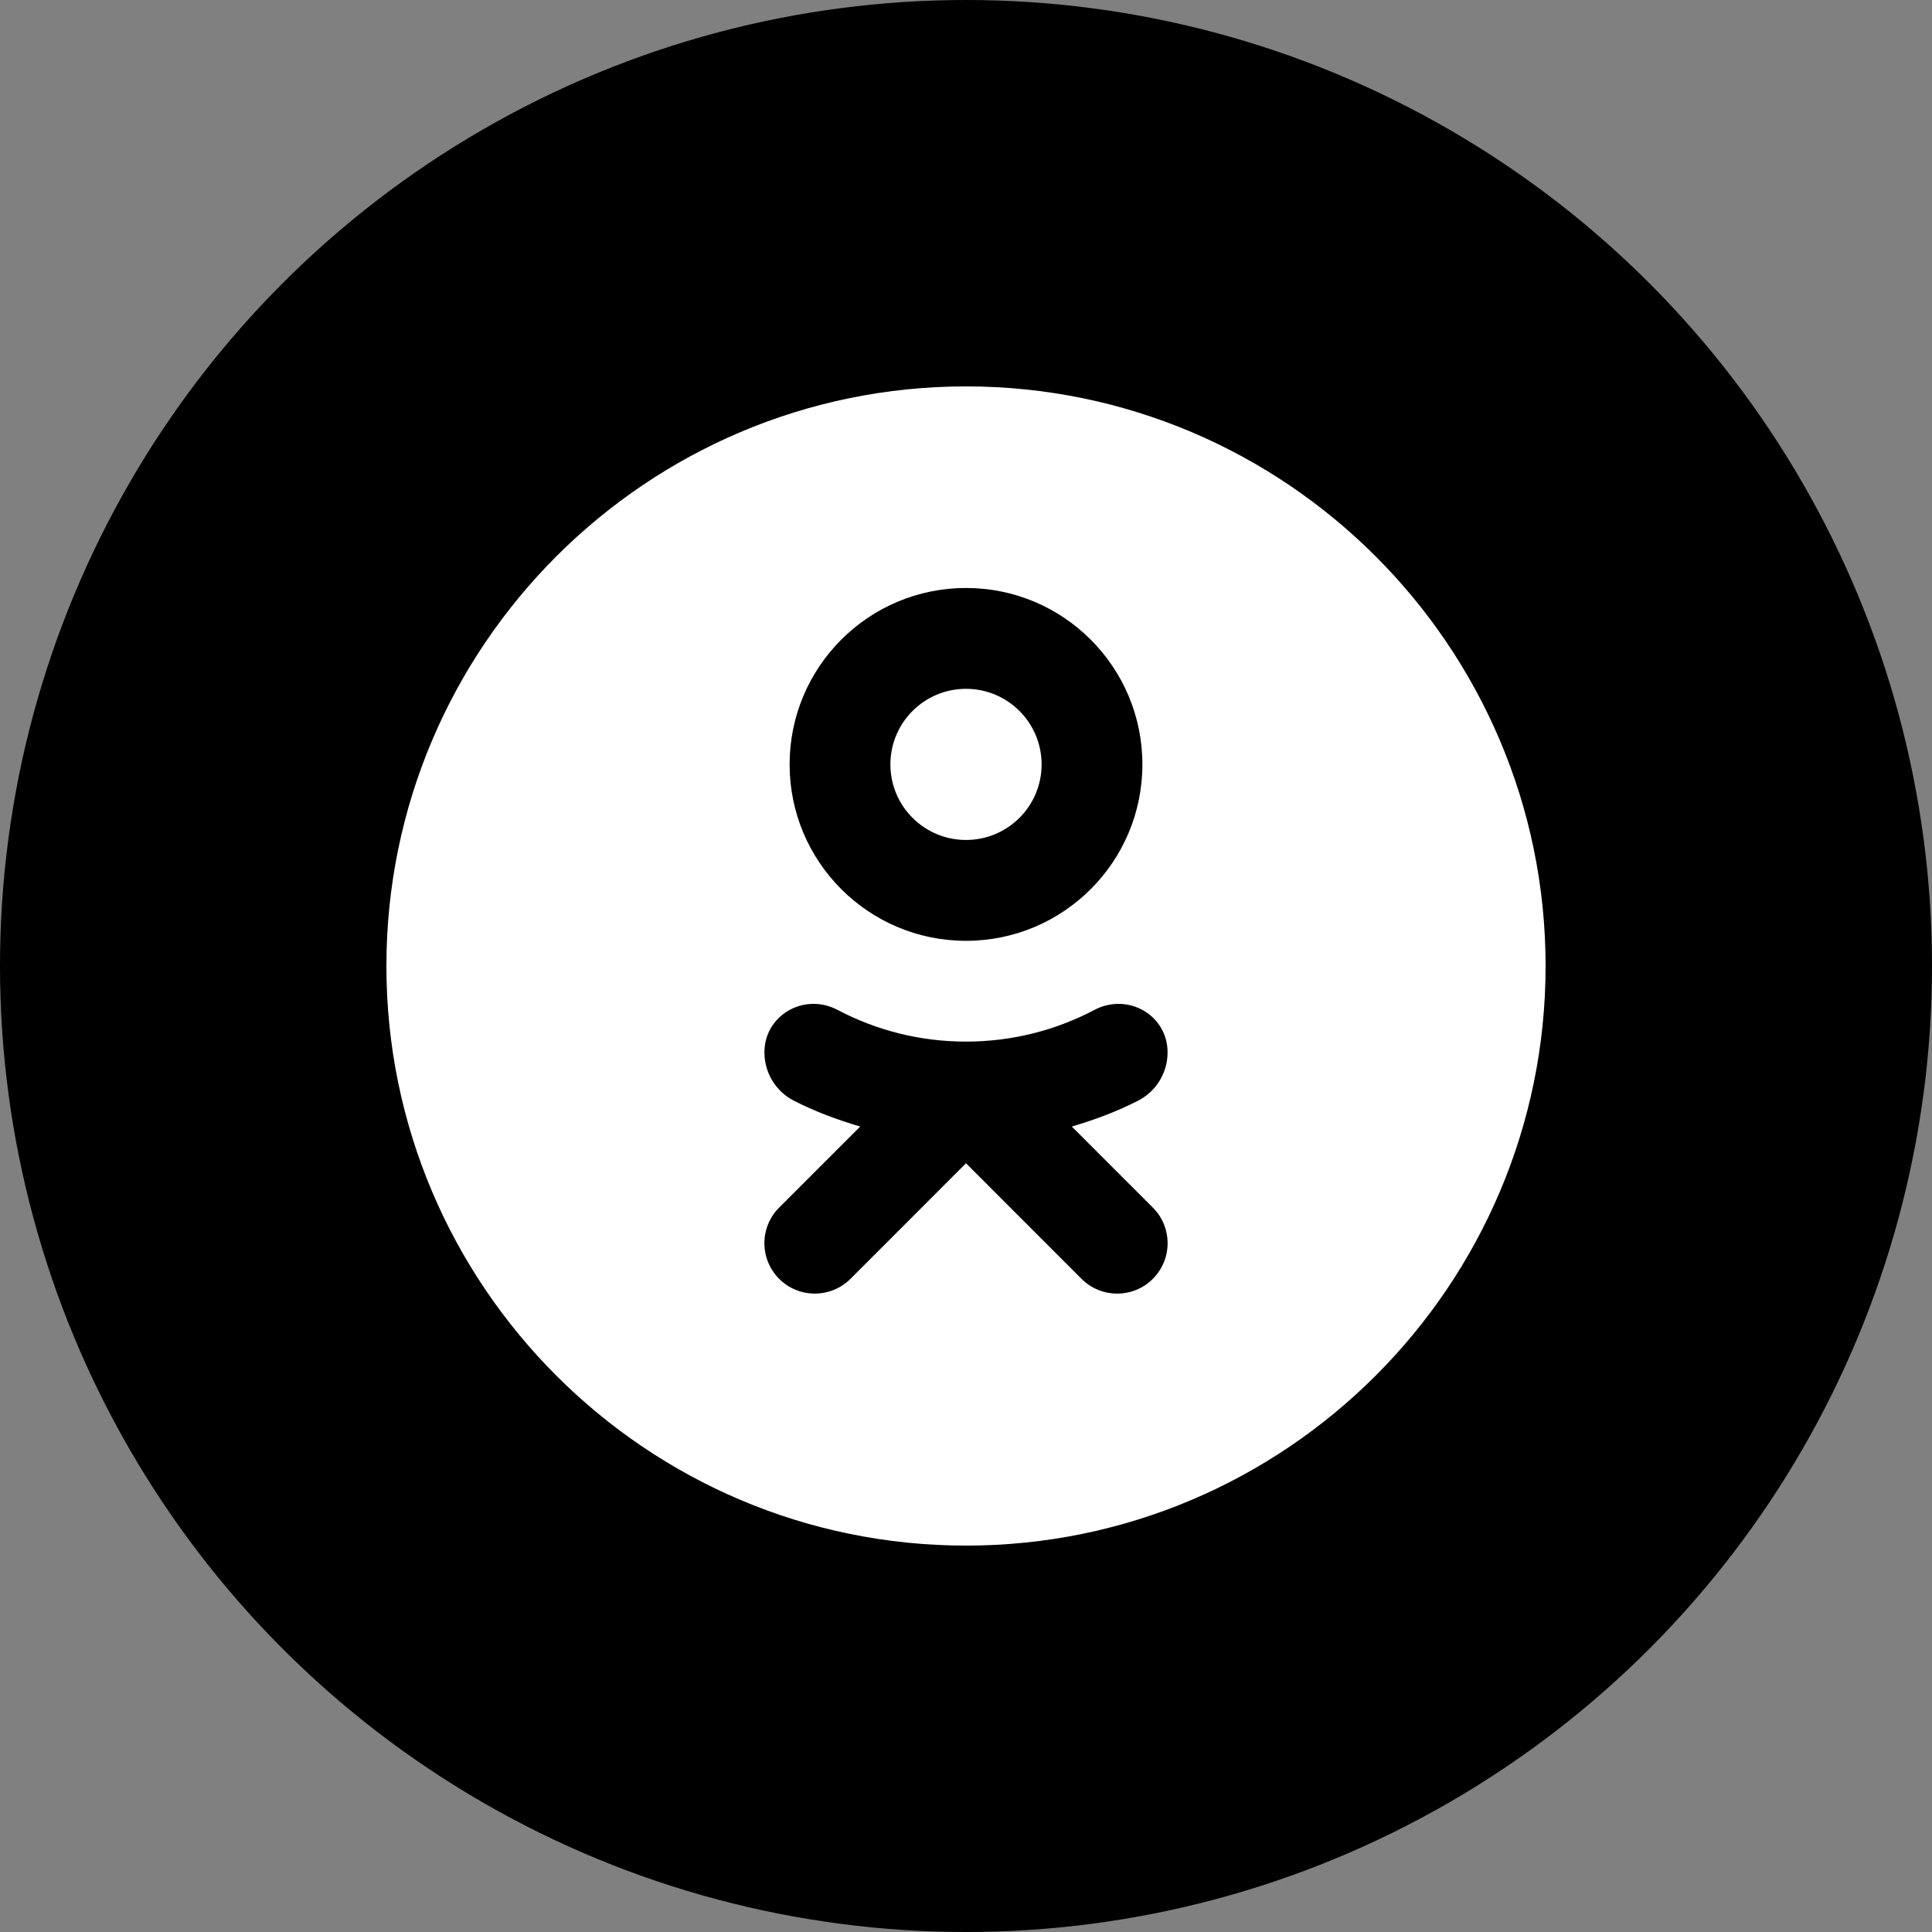 <?xml version="1.0" encoding="UTF-8"?>
<svg width="30px" height="30px" viewBox="0 0 30 30" version="1.1" xmlns="http://www.w3.org/2000/svg"
     xmlns:xlink="http://www.w3.org/1999/xlink">
    <rect x="0" y="0" width="30" height="30" fill="#808080" stroke="none"/>
    <title>ok</title>
    <g id="Page-1" stroke="none" stroke-width="1" fill="none" fill-rule="evenodd">
        <g id="Artboard" transform="translate(-109, -25)">
            <g id="ok" transform="translate(109, 25)">
                <circle id="Oval" fill="#000000" cx="15" cy="15" r="15"></circle>
                <g id="icons8-odnoklassniki_circled" transform="translate(6, 6)" fill="#FFFFFF"
                   fill-rule="nonzero">
                    <path
                        d="M9,0 C4.037,0 0,4.037 0,9 C0,13.963 4.037,18 9,18 C13.963,18 18,13.963 18,9 C18,4.037 13.963,0 9,0 Z M9,3.13 C10.513,3.13 11.739,4.357 11.739,5.87 C11.739,7.382 10.513,8.609 9,8.609 C7.487,8.609 6.261,7.382 6.261,5.87 C6.261,4.357 7.487,3.13 9,3.13 Z M9,4.696 C8.352,4.696 7.826,5.221 7.826,5.87 C7.826,6.518 8.352,7.043 9,7.043 C9.648,7.043 10.174,6.518 10.174,5.87 C10.174,5.221 9.648,4.696 9,4.696 L9,4.696 Z M6.611,9.588 C6.742,9.585 6.877,9.614 7.006,9.682 C7.602,9.996 8.28,10.174 9,10.174 C9.72,10.174 10.398,9.996 10.994,9.682 C11.51,9.41 12.13,9.759 12.13,10.342 C12.13,10.655 11.956,10.944 11.678,11.088 C11.351,11.257 11.002,11.387 10.643,11.493 L11.901,12.751 C12.207,13.057 12.207,13.552 11.901,13.858 C11.749,14.011 11.548,14.087 11.348,14.087 C11.147,14.087 10.947,14.011 10.794,13.858 L9,12.063 L7.206,13.858 C6.9,14.163 6.404,14.163 6.099,13.858 C5.793,13.552 5.793,13.057 6.099,12.751 L7.357,11.493 C6.998,11.387 6.649,11.257 6.322,11.089 C6.044,10.945 5.87,10.655 5.87,10.342 C5.87,9.905 6.219,9.599 6.611,9.588 Z"
                        id="Shape"></path>
                </g>
            </g>
        </g>
    </g>
</svg>
